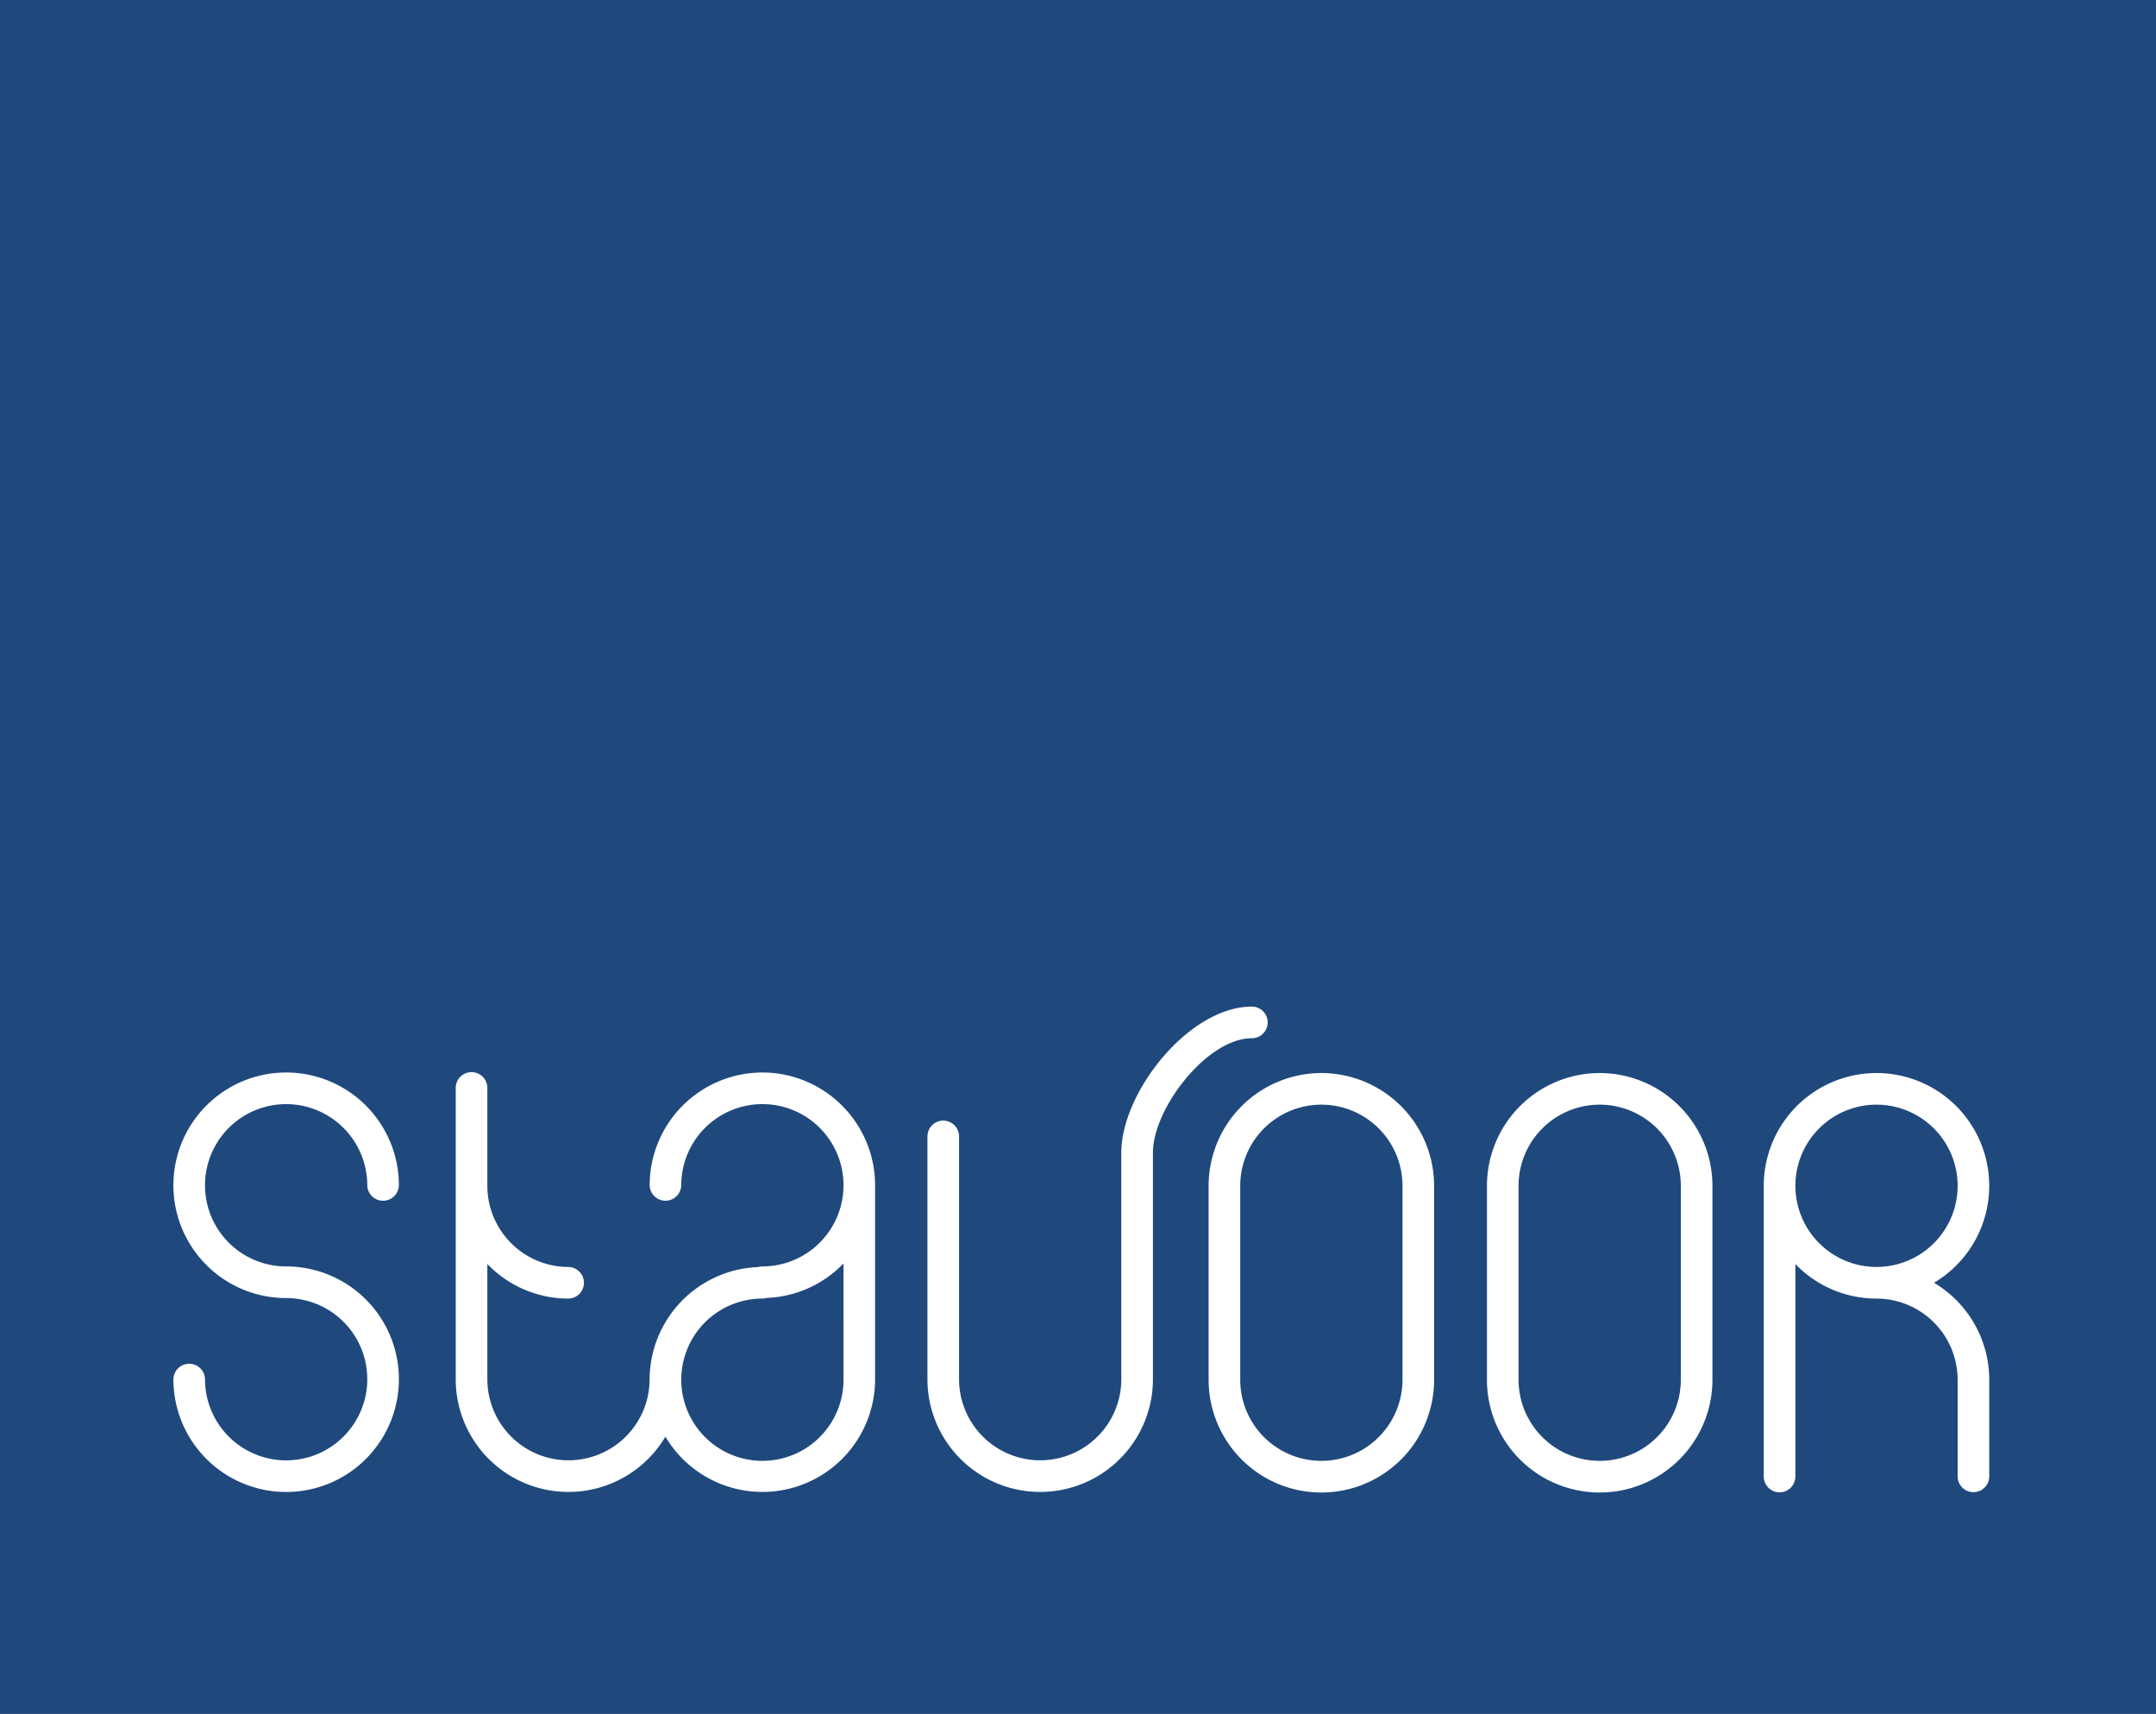 <svg xmlns="http://www.w3.org/2000/svg" viewBox="0 0 264.413 210.148"><title>stv_logo_medezeggenschap</title><rect width="264.413" height="210.148" style="fill:#1f497d"/><path d="M162.052,131.567a13.843,13.843,0,0,0-13.827,13.827v23.777a13.827,13.827,0,1,0,27.655,0V145.394A13.843,13.843,0,0,0,162.052,131.567Zm9.95,37.6a9.95,9.95,0,1,1-19.9,0V145.394a9.95,9.95,0,0,1,19.9,0Z" style="fill:#fff"/><path d="M196.187,131.567a13.843,13.843,0,0,0-13.827,13.827v23.777a13.827,13.827,0,1,0,27.654,0V145.394A13.843,13.843,0,0,0,196.187,131.567Zm9.95,37.6a9.95,9.95,0,1,1-19.9,0V145.394a9.95,9.95,0,0,1,19.9,0Z" style="fill:#fff"/><path d="M237.186,157.283a13.825,13.825,0,1,0-20.877-11.889v35.6a1.939,1.939,0,1,0,3.877,0V154.981a13.784,13.784,0,0,0,9.95,4.24,9.961,9.961,0,0,1,9.95,9.95V181.06a1.939,1.939,0,0,0,3.877,0V169.171A13.831,13.831,0,0,0,237.186,157.283Zm-17-11.889a9.95,9.95,0,1,1,9.95,9.95A9.961,9.961,0,0,1,220.186,145.394Z" style="fill:#fff"/><path d="M155.47,125.36a1.939,1.939,0,0,0-1.939-1.939c-7.731,0-16.012,10.512-16.012,17.911V169.1a9.95,9.95,0,1,1-19.9,0V139.384a1.939,1.939,0,1,0-3.877,0V169.1a13.827,13.827,0,1,0,27.655,0V141.332c0-5.414,6.626-14.033,12.135-14.033A1.939,1.939,0,0,0,155.47,125.36Z" style="fill:#fff"/><path d="M93.5,131.5a13.843,13.843,0,0,0-13.827,13.827,1.939,1.939,0,0,0,3.877,0,9.95,9.95,0,1,1,9.95,9.95,1.921,1.921,0,0,0-.519.079A13.842,13.842,0,0,0,79.668,169.1a9.95,9.95,0,1,1-19.9,0V154.981a13.785,13.785,0,0,0,9.95,4.24,1.939,1.939,0,0,0,0-3.877,9.961,9.961,0,0,1-9.95-9.95V133.439a1.939,1.939,0,1,0-3.877,0V169.1a13.823,13.823,0,0,0,25.716,7.05,13.823,13.823,0,0,0,25.716-7.05V145.328A13.843,13.843,0,0,0,93.5,131.5Zm9.95,37.6a9.95,9.95,0,1,1-9.95-9.883,1.919,1.919,0,0,0,.519-.079,13.785,13.785,0,0,0,9.431-4.227Z" style="fill:#fff"/><path d="M35.093,135.378a9.961,9.961,0,0,1,9.95,9.95,1.939,1.939,0,0,0,3.877,0,13.827,13.827,0,1,0-13.827,13.828,9.95,9.95,0,1,1-9.95,9.95,1.939,1.939,0,0,0-3.877,0,13.827,13.827,0,1,0,13.827-13.827,9.95,9.95,0,0,1,0-19.9Z" style="fill:#fff"/></svg>